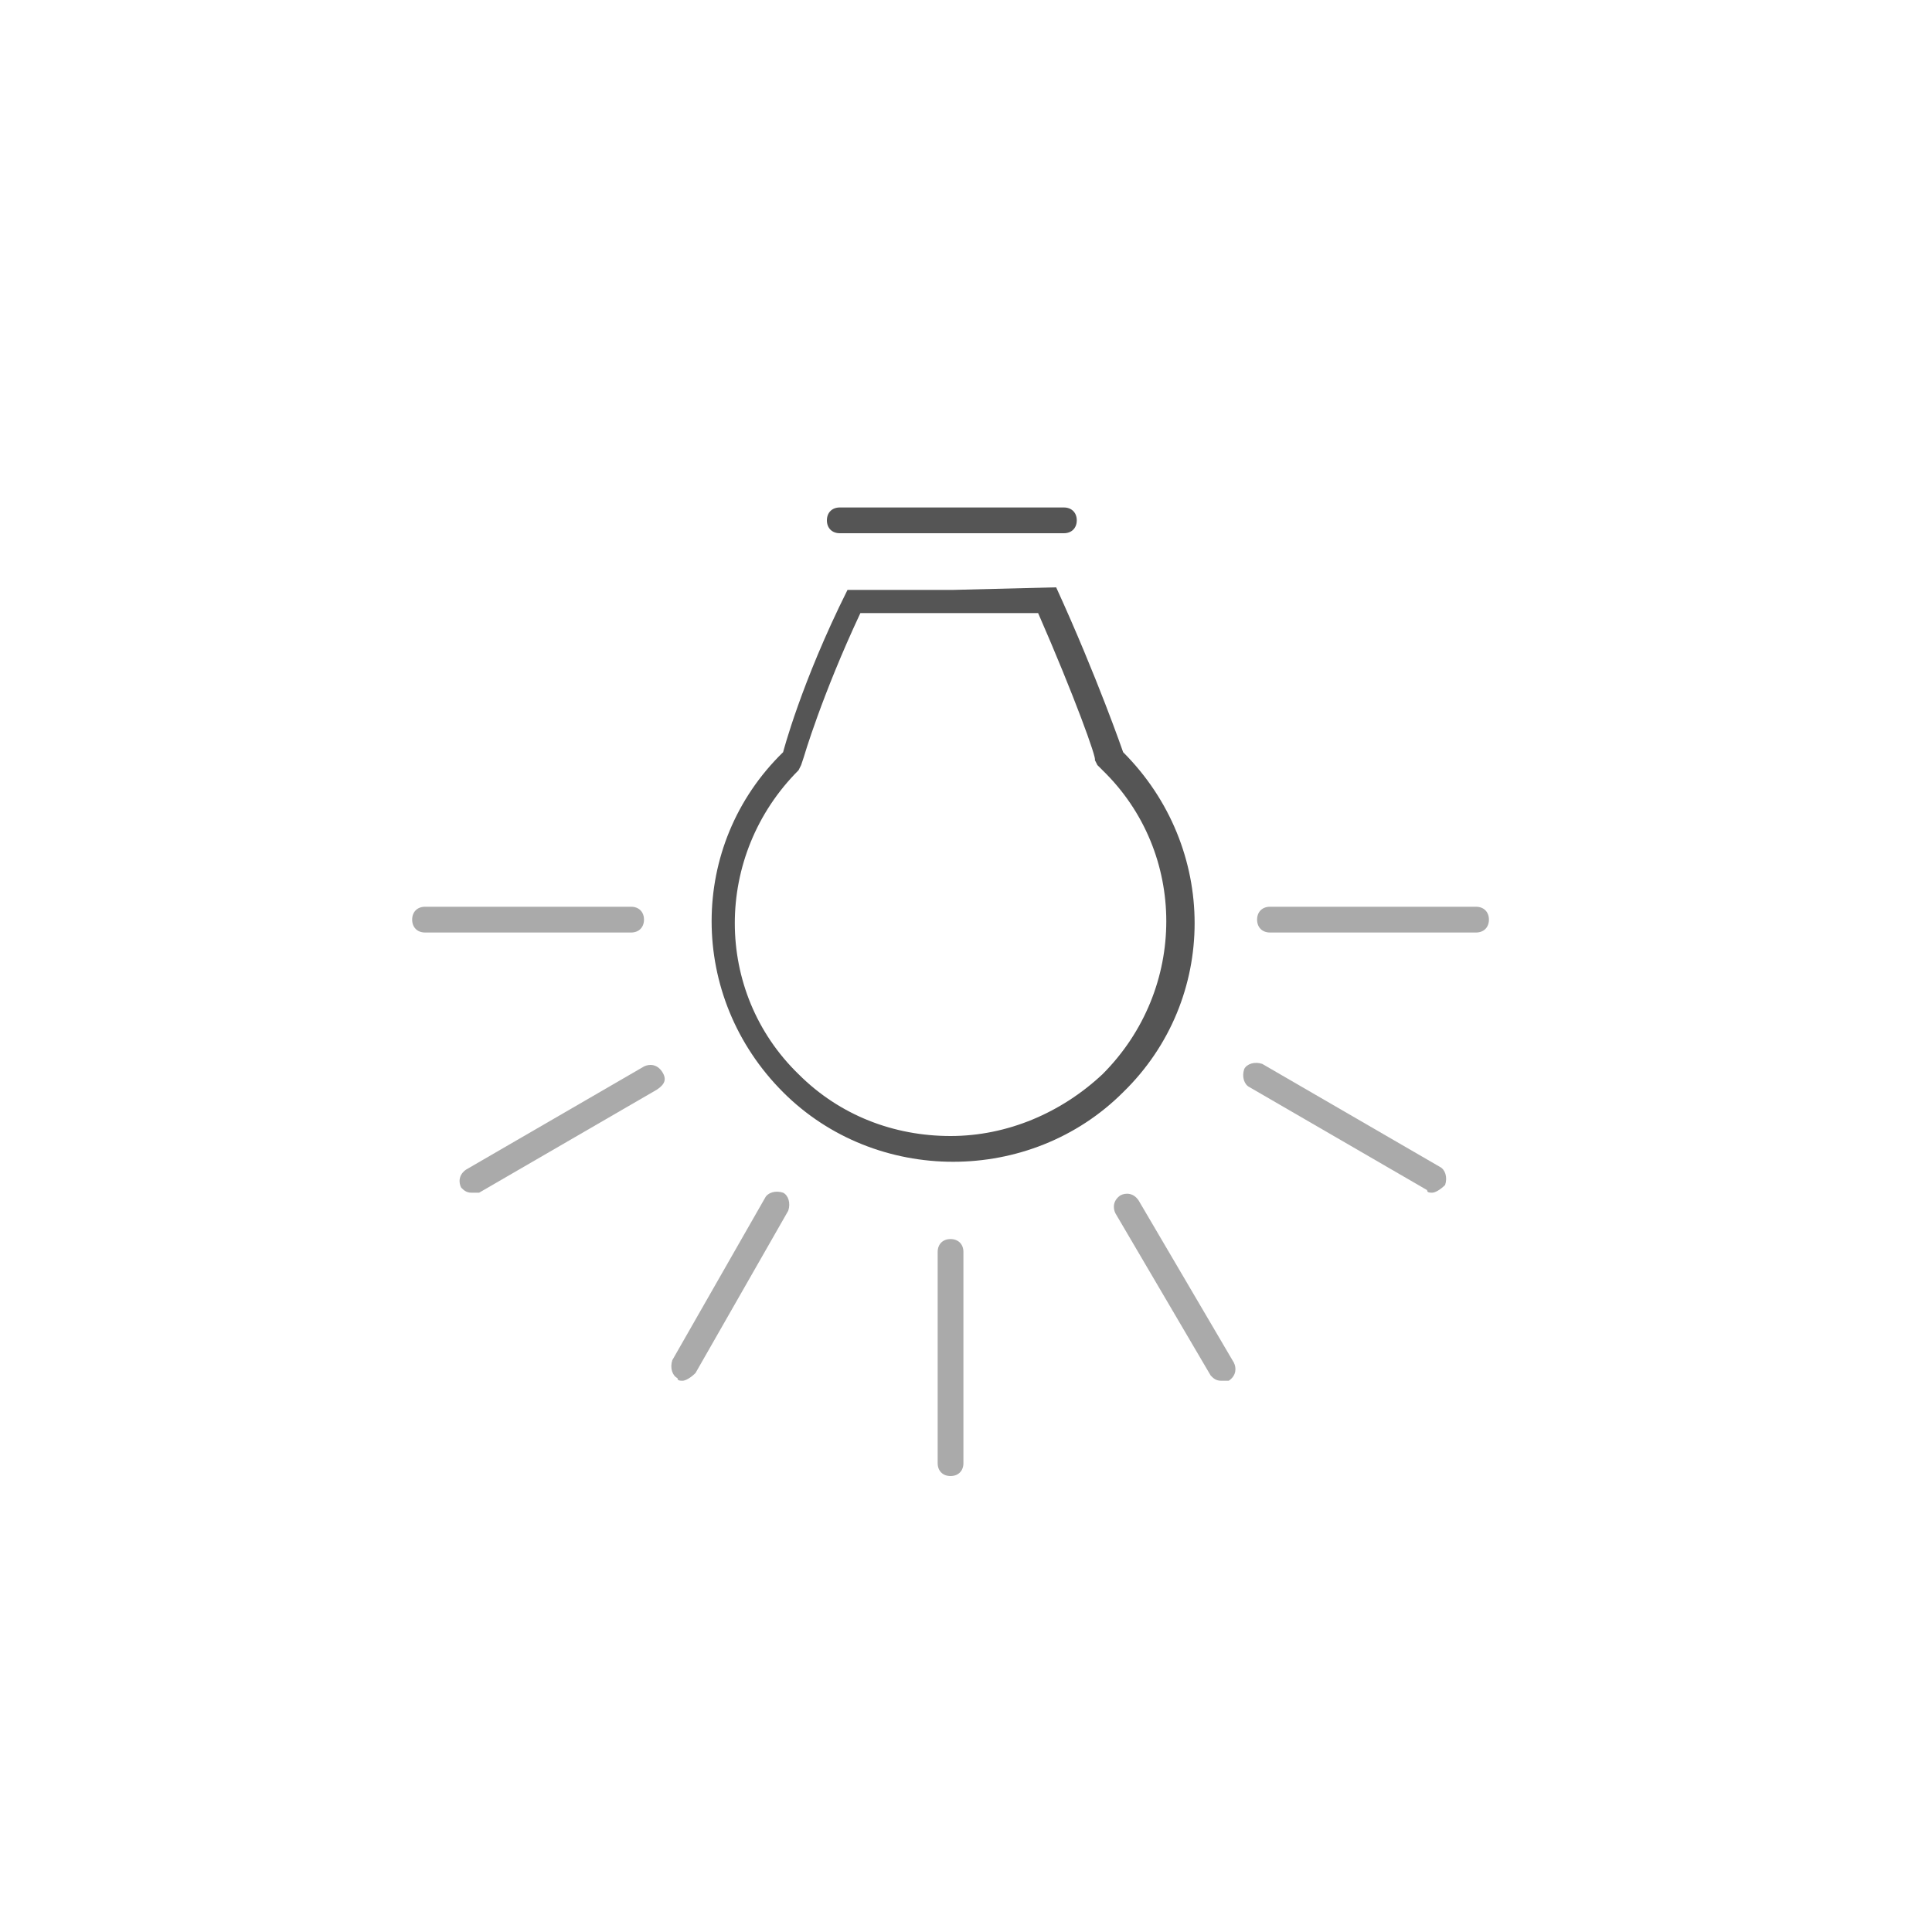 <?xml version="1.0" encoding="utf-8"?>
<!-- Generator: Adobe Illustrator 22.1.0, SVG Export Plug-In . SVG Version: 6.00 Build 0)  -->
<svg version="1.1" id="圖層_1" xmlns="http://www.w3.org/2000/svg" xmlns:xlink="http://www.w3.org/1999/xlink" x="0px" y="0px"
	 viewBox="0 0 75 75" style="enable-background:new 0 0 75 75;" xml:space="preserve">
<style type="text/css">
	.st0{fill:none;}
	.st1{opacity:0.5;enable-background:new    ;}
	.st2{fill:#555555;}
</style>
<rect class="st0" width="75" height="75"/>
<rect class="st0" width="75" height="75"/>
<g class="st1">
	<path class="st2" d="M24.5,36.2h-8c-0.3,0-0.5-0.2-0.5-0.5s0.2-0.5,0.5-0.5h8c0.3,0,0.5,0.2,0.5,0.5S24.8,36.2,24.5,36.2z"/>
</g>
<g class="st1">
	<path class="st2" d="M57.3,36.2h-8c-0.3,0-0.5-0.2-0.5-0.5s0.2-0.5,0.5-0.5h8c0.3,0,0.5,0.2,0.5,0.5S57.6,36.2,57.3,36.2z"/>
</g>
<g>
	<path class="st0" d="M41,22.8l-4.1,0l-4.1,0c-1,2-1.9,4.1-2.5,6.3c-3.7,3.7-3.7,9.6,0,13.2s9.6,3.7,13.2,0c3.7-3.7,3.7-9.6,0-13.2
		C43.5,29.2,42.5,26.4,41,22.8z"/>
</g>
<g>
	<path class="st2" d="M40.3,23.8l-3.4,0l-3.5,0c-1.5,3.2-2.2,5.6-2.2,5.6l-0.1,0.3L31,29.9c-3.3,3.3-3.3,8.6,0,11.8
		c1.6,1.6,3.7,2.4,5.9,2.4c2.2,0,4.3-0.9,5.9-2.4c3.3-3.3,3.3-8.6,0-11.8l-0.2-0.2l-0.1-0.2C42.6,29.5,41.7,27,40.3,23.8 M41,22.8
		c1.6,3.5,2.6,6.4,2.6,6.4c3.7,3.7,3.7,9.6,0,13.2c-1.8,1.8-4.2,2.7-6.6,2.7c-2.4,0-4.8-0.9-6.6-2.7c-3.7-3.7-3.7-9.6,0-13.2
		c0,0,0.7-2.7,2.5-6.3l4.1,0L41,22.8z"/>
</g>
<g>
	<path class="st2" d="M41.3,20.7h-8.7c-0.3,0-0.5-0.2-0.5-0.5s0.2-0.5,0.5-0.5h8.7c0.3,0,0.5,0.2,0.5,0.5S41.6,20.7,41.3,20.7z"/>
</g>
<g class="st1">
	<path class="st2" d="M36.9,57.3c-0.3,0-0.5-0.2-0.5-0.5v-8.2c0-0.3,0.2-0.5,0.5-0.5s0.5,0.2,0.5,0.5v8.2
		C37.4,57.1,37.2,57.3,36.9,57.3z"/>
</g>
<g class="st1">
	<path class="st2" d="M47.4,53.6c-0.2,0-0.3-0.1-0.4-0.2l-3.7-6.3c-0.1-0.2-0.1-0.5,0.2-0.7c0.2-0.1,0.5-0.1,0.7,0.2l3.7,6.3
		c0.1,0.2,0.1,0.5-0.2,0.7C47.5,53.6,47.4,53.6,47.4,53.6z"/>
</g>
<g class="st1">
	<path class="st2" d="M55.6,46.3c-0.1,0-0.2,0-0.2-0.1l-6.9-4c-0.2-0.1-0.3-0.4-0.2-0.7c0.1-0.2,0.4-0.3,0.7-0.2l6.9,4
		c0.2,0.1,0.3,0.4,0.2,0.7C55.9,46.2,55.7,46.3,55.6,46.3z"/>
</g>
<g class="st1">
	<path class="st2" d="M18.3,46.3c-0.2,0-0.3-0.1-0.4-0.2c-0.1-0.2-0.1-0.5,0.2-0.7l6.9-4c0.2-0.1,0.5-0.1,0.7,0.2s0.1,0.5-0.2,0.7
		l-6.9,4C18.4,46.3,18.3,46.3,18.3,46.3z"/>
</g>
<g class="st1">
	<path class="st2" d="M26.5,53.6c-0.1,0-0.2,0-0.2-0.1c-0.2-0.1-0.3-0.4-0.2-0.7l3.6-6.3c0.1-0.2,0.4-0.3,0.7-0.2
		c0.2,0.1,0.3,0.4,0.2,0.7l-3.6,6.3C26.8,53.5,26.6,53.6,26.5,53.6z"/>
</g>
</svg>
